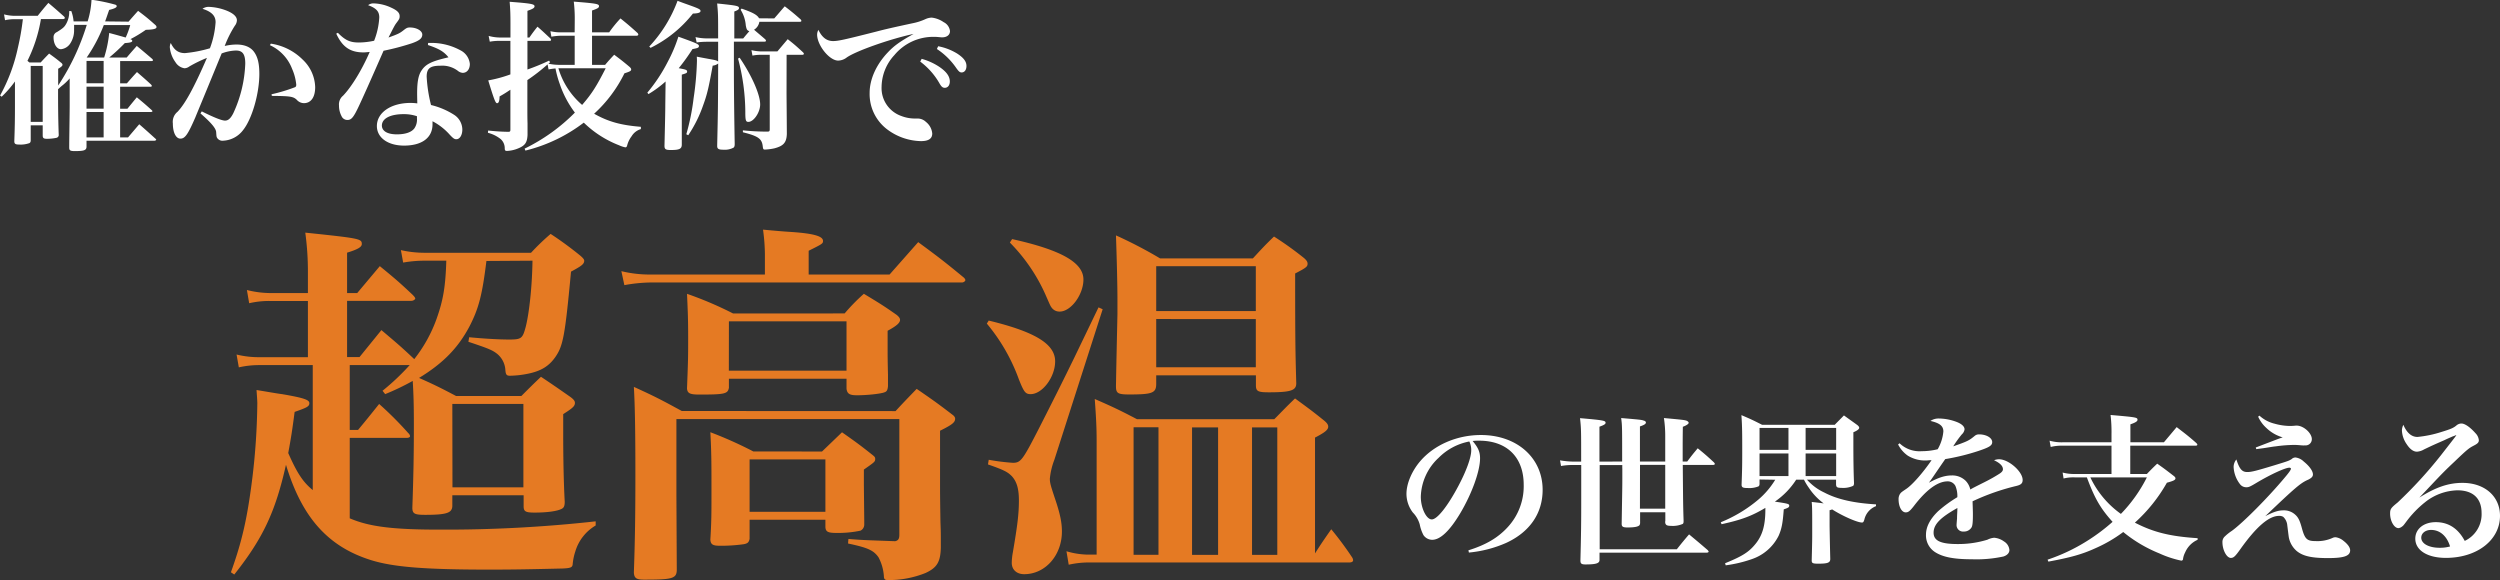 <svg xmlns="http://www.w3.org/2000/svg" viewBox="0 0 742.27 172.24"><rect x="0" y="0" width="742.27" height="172.24" fill="#333333" stroke="none"/><defs><style>.a{fill:#fff}.b{fill:#e57a23}</style></defs><path class="a" d="M38.17 6.43c1.2-1.39 1.58-1.82 2.83-3.21 2.21 1.68 2.88 2.2 4.9 4 .43.34.57.58.57.82 0 .52-.91.76-3.17.81a38.75 38.75 0 0 1-4.6 2.79c.38.09.57.28.57.48 0 .38-.57.57-2.21.67a54.68 54.68 0 0 1-4.64 4.3h5.19c1.3-1.54 1.73-2 3-3.46 1.92 1.59 2.6 2.16 4.56 3.84a.68.68 0 0 1 .25.42c0 .14-.19.24-.43.24h-9.32v6.62h2c1.3-1.49 1.68-1.92 3-3.36 1.82 1.58 2.4 2.07 4.17 3.7.15.19.24.29.24.43s-.14.24-.48.24h-8.93v6.53h2.16c1.2-1.47 1.59-1.95 2.79-3.4 1.92 1.58 2.54 2.11 4.41 3.79.15.14.24.24.24.34s-.19.24-.53.24h-9.07v7.53h2.35l3.32-3.9c2.06 1.78 2.68 2.36 4.7 4.18.24.19.34.34.34.43s-.24.29-.58.29H25.69v1.82c-.05 1-.72 1.25-3.46 1.25-1.34 0-1.63-.19-1.68-.91 0-2.74.14-10.37.14-12.77v-7.9a16.53 16.53 0 0 1-2.06 2c-.43.33-.58.48-1.39 1.2 0 3.55 0 8 .19 13.44a.86.86 0 0 1-.67 1 13.3 13.3 0 0 1-2.79.29c-1 0-1.29-.2-1.29-1v-3H9.12v4.47c0 .43-.14.67-.38.81a7.78 7.78 0 0 1-3 .43c-1.16 0-1.49-.19-1.49-1 .14-3.89.19-6.58.19-10.56v-7.17A32.22 32.22 0 0 1 .5 28.71l-.48-.34A51.36 51.36 0 0 0 5.3 14.21a73.94 73.94 0 0 0 1.49-8.5H4.71A12.49 12.49 0 0 0 1.49 6L1.2 4.27a13.15 13.15 0 0 0 3.6.43h6.39c1.34-1.68 1.77-2.21 3.17-3.84 2 1.68 2.59 2.21 4.61 4 .19.19.28.33.28.48s-.24.33-.62.33h-6.48a43.67 43.67 0 0 1-4 12.39l.57.48h3.36c1.06-1.16 1.44-1.54 2.5-2.64 1.58 1.15 2.06 1.48 3.46 2.64.38.28.52.48.52.72s-.33.62-1.29 1.15v4.98a69.33 69.33 0 0 0 8.49-18h-3.77a11.74 11.74 0 0 1 0 1.3 7 7 0 0 1-1 4 3.76 3.76 0 0 1-2.88 1.92c-1.25 0-2.21-1.54-2.21-3.51a1.6 1.6 0 0 1 1-1.58c1.92-1.2 2.26-1.54 2.83-2.59a7.2 7.2 0 0 0 .82-3.65h.62a11.78 11.78 0 0 1 .68 3.07h4.17a25.59 25.59 0 0 0 1.15-6.43 54.24 54.24 0 0 1 7.16 1.49c.14.09.33.24.33.38 0 .43-.62.77-2.25 1.15-.58 1.64-.68 2-1.2 3.41zM9.12 36.19h3.56V19.58H9.12zm21.65-11.47V18.1h-5.08v6.62zm-5.08 7.54h5.08v-6.53h-5.08zm5.08 1h-5.08v7.53h5.08zm.15-16.17a35.7 35.7 0 0 0 1.5-7.3c2.21.58 2.84.77 4.9 1.35a24.42 24.42 0 0 0 1.35-3.7h-7.85a45.41 45.41 0 0 1-5.09 9.65zM59.91 33.07c3.74 1.88 6 2.74 6.91 2.74s1.68-.62 2.5-2.3a38 38 0 0 0 3.5-14.62c0-2.78-.77-3.89-2.78-3.89a13 13 0 0 0-4.23.87c-4.56 11.14-7.2 17.47-7.82 19-2.21 5.09-3.07 6.29-4.42 6.29s-2.25-1.83-2.25-4.52a3.83 3.83 0 0 1 1.39-3.45c2.25-2.35 4.94-7.25 8.73-16a39.48 39.48 0 0 0-5.23 2.55 2.54 2.54 0 0 1-1.44.53 3.83 3.83 0 0 1-2.69-1.83 8.8 8.8 0 0 1-1.66-4.42 2.83 2.83 0 0 1 .29-1.25c1 2.11 2.26 3 4.22 3a38.74 38.74 0 0 0 7.4-1.44 26.75 26.75 0 0 0 1.68-7.72c0-1.92-1.15-3.12-3.89-4a3.09 3.09 0 0 1 1.87-.57 16 16 0 0 1 4.18.72c2.73.86 4.17 2 4.17 3.26a2.78 2.78 0 0 1-.62 1.63 32.46 32.46 0 0 0-3 6 15.67 15.67 0 0 1 3.51-.43c2.3 0 4.13.72 5.18 2.16S77 18.69 77 21.96c0 5.9-2.21 13.44-4.85 16.7a7.87 7.87 0 0 1-6 3.12 1.84 1.84 0 0 1-1.63-.76c-.24-.39-.24-.39-.34-1.83-.1-1.1-1.44-2.73-4.66-5.52zm20.51-20.11a16.82 16.82 0 0 1 9.46 4.75 11.65 11.65 0 0 1 3.7 8.16c0 3-1.25 4.76-3.36 4.76a2.89 2.89 0 0 1-2.11-1c-1.06-1-2-1.11-7.4-1.16l-.09-.48a48.69 48.69 0 0 0 7-2.11c.24-.14.34-.33.34-.77a15.35 15.35 0 0 0-1.25-4.7 12.65 12.65 0 0 0-6.58-7zM100.32 9.74c2.16 2.21 3.6 2.88 6.24 2.88a22.37 22.37 0 0 0 4.52-.52 22 22 0 0 0 1.53-6.92c0-1.77-.86-2.73-3.31-3.64a2.51 2.51 0 0 1 1.73-.53 13.1 13.1 0 0 1 5.18 1.29c1.78.82 2.45 1.54 2.45 2.5 0 .62-.09.86-.81 1.82-.58.77-.63.82-2.5 4.52 2.78-1 3.31-1.25 4.42-2.12.91-.72 1.2-.86 1.92-.86 2.06 0 3.69 1 3.69 2.11s-.86 1.78-3 2.55a73.38 73.38 0 0 1-8.5 2.25c-4 9.17-6.48 14.64-7.3 16.37-1.63 3.46-2.25 4.18-3.45 4.18a1.88 1.88 0 0 1-1.71-1.11 6.74 6.74 0 0 1-.77-3.21 3.34 3.34 0 0 1 1.2-2.88c2.54-2.64 5.62-7.68 7.92-13-.91.09-1.39.14-1.82.14-3.94 0-6.29-1.58-8.12-5.57zm26.79 3h1.1a18.08 18.08 0 0 1 8.6 2.25 5.07 5.07 0 0 1 2.69 4c0 1.58-.87 2.64-2.12 2.64a2.58 2.58 0 0 1-1.48-.63 7.72 7.72 0 0 0-5.14-1.49c-3.07 0-4.08.82-4.08 3.27a43.88 43.88 0 0 0 1.29 8.4 22.36 22.36 0 0 1 7 3 5.29 5.29 0 0 1 2.3 4.28c0 1.68-.77 2.88-1.78 2.88-.57 0-.91-.24-1.92-1.3a17.89 17.89 0 0 0-5.15-4.04v.89c0 4-3.12 6.34-8.45 6.34-4.8 0-8.07-2.35-8.07-5.81 0-4 4.18-6.86 10-6.86a15.09 15.09 0 0 1 2 .14c-.05-2.35-.05-2.49-.05-3 0-3.41.38-5.33 1.25-6.68 1.29-2 3-2.83 8.06-4-1.34-1.68-2.78-2.54-6.1-3.65zm-7.25 21.15c-4 0-6.48 1.3-6.48 3.41.04 1.59 1.59 2.59 4.47 2.59 2.49 0 4.32-.62 5.18-1.78a4.6 4.6 0 0 0 .77-2.92v-.68a12 12 0 0 0-3.94-.62zM170.65 5.66a42.09 42.09 0 0 0-.29-5.18c6.62.53 7.49.67 7.49 1.34 0 .48-.39.72-2.07 1.3V9.6h5.09a35.4 35.4 0 0 1 3.36-4.13c2.26 1.83 2.93 2.4 5 4.27a.83.83 0 0 1 .29.53c0 .19-.24.34-.48.34h-13.26v8.64h3.89c1.1-1.3 1.49-1.73 2.69-3 1.92 1.44 2.5 1.88 4.27 3.36.58.48.77.72.77 1 0 .44-.34.63-2 1.16a40.12 40.12 0 0 1-9 12c4.18 2.35 7.88 3.4 13.88 3.88v.68a4.75 4.75 0 0 0-2.74 2.11 7.67 7.67 0 0 0-1.34 2.78c-.1.39-.29.53-.53.53a8.21 8.21 0 0 1-1.87-.62 31 31 0 0 1-10.47-6.72 47.08 47.08 0 0 1-17.33 8.3l-.24-.58a54.64 54.64 0 0 0 14.93-10.7 29.75 29.75 0 0 1-4.51-8.54 29.42 29.42 0 0 1-1.25-4.57c-1 .1-1.2.15-2.06.29l-.29-1.49a56.17 56.17 0 0 1-6 4.66v8.07c0 1.82 0 3.4.05 4.75v3.45c-.1 2.16-.67 3.08-2.5 3.89a9.77 9.77 0 0 1-3.6.87c-.53 0-.67-.15-.67-.87a3.61 3.61 0 0 0-1.2-2.64 10.13 10.13 0 0 0-3.79-1.87l.05-.67c3 .29 3.79.33 6 .38.48 0 .62-.14.62-.62V26.64c-1.49 1-2 1.3-3.22 2 0 1.39-.28 2-.72 2s-.76-.58-2.64-6.77a38.13 38.13 0 0 0 6.58-1.78v-9.95h-3.12a14.77 14.77 0 0 0-3 .24l-.34-1.72a13.07 13.07 0 0 0 3.31.48h3.17V7.25c0-3.22-.05-4.37-.24-6.72 6.34.48 7.39.67 7.39 1.34 0 .48-.48.77-2.11 1.35v7.92h.58c1-1.44 1.34-1.88 2.4-3.22 1.73 1.49 2.21 2 3.89 3.55a.84.84 0 0 1 .14.39c0 .19-.19.28-.43.28h-6.58v8.5a64.1 64.1 0 0 0 6.43-2.64l.29.48-.48.43a16.07 16.07 0 0 0 3.79.34h4v-8.64h-3.65a16.65 16.65 0 0 0-3.27.29l-.29-1.64a13.21 13.21 0 0 0 3.55.34h3.65zm-4 14.6h-.86a22.92 22.92 0 0 0 7.05 10.89c2.93-3.4 4.23-5.47 7-10.89zM197.62 24.19a31.63 31.63 0 0 1-5.09 3.75l-.33-.43a48.28 48.28 0 0 0 6.09-9.22 44.44 44.44 0 0 0 3.13-7.4c5.57 2 6.1 2.25 6.1 2.78s-.48.63-1.92.91a59.47 59.47 0 0 1-4.08 5.67c2.16.38 2.49.53 2.49 1s-.33.52-1.58.91V42.9c0 1.3-.68 1.64-3.27 1.64-1.53 0-1.87-.24-1.87-1.25.14-6.1.24-9.94.24-12.15zm-4.85-10.37a40.13 40.13 0 0 0 8.4-13.58c1.35.53 2.45.91 3.12 1.15 3.22 1.15 3.7 1.39 3.7 1.87s-.67.72-2.26.77a36.74 36.74 0 0 1-12.57 10.18zm37.11-8.35c1.06-1.2 2.06-2.4 3.12-3.6 2.06 1.59 2.69 2.11 4.66 3.84a.87.87 0 0 1 .28.48c0 .19-.24.29-.48.29h-12a3.38 3.38 0 0 1-1.58 2.35c1.29 1.11 1.77 1.49 3.31 2.83a.84.84 0 0 1 .24.44c0 .19-.24.28-.53.28h-9v8.79c0 4.85.1 13.87.24 21.55 0 .58-.09.91-.33 1.11a5.49 5.49 0 0 1-3 .62c-1.44 0-1.87-.24-1.87-1.1v-.24c.24-10.8.24-10.8.29-24.25a3.11 3.11 0 0 1-1.63.63c-1.15 6.38-1.63 8.5-2.79 11.66a38.59 38.59 0 0 1-4.46 9l-.58-.29a66.42 66.42 0 0 0 2.16-10.65 89 89 0 0 0 1-11.09c0-.24 0-.72-.05-1.3 1.44.29 2.55.48 3.27.62 2.25.39 2.59.48 3.07.82V12.4h-3.55a25.38 25.38 0 0 0-2.83.2l-.34-1.59a14.86 14.86 0 0 0 3.31.39h3.41c0-7.2 0-7.2-.29-10.37 5.91.62 6.48.72 6.48 1.39 0 .38-.38.62-1.39 1v8h2.64c.87-1.06 1.2-1.44 1.83-2.16-.67-.24-.82-.44-1.06-1.73a10.22 10.22 0 0 0-1.54-4.64l.29-.34c3.31 1.15 4.66 1.87 5.19 2.88zm-10.27 11.67c3.6 5.28 6.09 10.94 6.09 13.87 0 2.35-1.92 5.18-3.5 5.18-.77 0-.91-.43-.91-3a62.56 62.56 0 0 0-2.16-15.8zm13.92 10.61c0 .76.05 4.75.09 12-.09 2.6-1 3.56-3.64 4.28a16.12 16.12 0 0 1-2.84.38c-.48 0-.57-.1-.67-.91-.24-2.31-1.3-3.07-5.9-4.23v-.57a71.16 71.16 0 0 0 7.25.38c.58 0 .72-.14.72-.67V16.27h-2.64a12.52 12.52 0 0 0-2.49.24l-.3-1.62a13.67 13.67 0 0 0 3 .38h4.7l3.07-3.64c2 1.58 2.6 2.11 4.52 3.88.19.2.28.34.28.48s-.19.29-.52.29h-4.61zM247.35 12.19c1.53 0 3.26-.38 12.91-2.83 2.35-.62 4.85-1.2 10.66-2.45a16.77 16.77 0 0 0 3.89-1.25 4.87 4.87 0 0 1 1.82-.43 7.79 7.79 0 0 1 3.55 1.35 3.38 3.38 0 0 1 1.88 2.64c0 1.15-.92 1.87-2.36 1.87-.28 0-.72-.05-1.24-.1a13.58 13.58 0 0 0-1.4-.05 15 15 0 0 0-11.52 5.43 14.12 14.12 0 0 0-3.79 9.41 8.76 8.76 0 0 0 5.81 8.64 11.17 11.17 0 0 0 3.84.77 2.8 2.8 0 0 0 .53 0h.49a3.56 3.56 0 0 1 2.49 1 4.93 4.93 0 0 1 1.88 3.45c0 1.54-1.11 2.26-3.36 2.26a17.24 17.24 0 0 1-10.23-3.65 13.15 13.15 0 0 1-5-10.66c0-4.08 2-8.45 5.37-12 1.88-2 3.56-3.21 7.68-5.52-7.2 1.54-17.56 5.24-20 7.11a4.3 4.3 0 0 1-2.4.81c-2.6 0-6.24-4.56-6.24-7.72a3 3 0 0 1 .38-1.4c1.09 2.27 2.49 3.32 4.36 3.32zm26.3 5.28a18.34 18.34 0 0 1 5.14 2.31c2.21 1.48 3.22 2.88 3.22 4.41 0 1.11-.58 1.88-1.49 1.88-.62 0-1-.29-1.63-1.4a21 21 0 0 0-5.67-6.38zm4.9-3.74a16.86 16.86 0 0 1 5.62 2.16c1.92 1.25 2.78 2.35 2.78 3.7 0 1.15-.57 1.92-1.44 1.92-.53 0-.86-.29-1.58-1.3a20.85 20.85 0 0 0-5.76-5.66z"/><path class="b" d="M144.42 77.49c-1.23 10-2.24 14-5 19.37-3.36 6.39-7.84 11-15 15.35 4 1.79 5.71 2.57 11 5.37h19.37c2.58-2.57 3.36-3.36 5.83-5.71 3.69 2.47 4.81 3.25 8.51 5.83 1.12.78 1.57 1.34 1.57 1.9 0 1-.67 1.57-3.48 3.36v5.49c0 6.83.12 14.45.45 20.49 0 1.24-.22 1.8-.89 2.13-1.24.67-4.15 1.12-8.07 1.12-2.68 0-3.24-.33-3.24-1.9v-3.25H134.3v3.25c-.11 2-1.68 2.57-8.07 2.57-3.13 0-3.8-.33-3.8-2.12.33-9.52.45-15.8.45-24.76 0-6-.12-9.4-.34-12.88a73.18 73.18 0 0 1-8.18 3.92l-.78-1a69.94 69.94 0 0 0 8.06-7.62h-17.8v19.26h2.46c2.8-3.36 3.58-4.36 6.27-7.72a103.11 103.11 0 0 1 8.62 8.62 1.61 1.61 0 0 1 .56.9c0 .33-.33.55-1 .55h-16.91v23.88c5.71 2.47 12.76 3.36 26.54 3.36a405.77 405.77 0 0 0 46.48-2.46v1.23a13.36 13.36 0 0 0-6.05 7.73 16.39 16.39 0 0 0-.78 3.81c-.11.89-.56 1.12-2.92 1.23-9.18.22-14.33.33-21.95.33-19.15 0-28.45-.78-34.94-2.8-12.88-4-20.61-12.76-25.31-28.33-3.14 14-6.83 21.84-15.35 32.59l-1-.67c3.36-9.3 4.92-16.35 6.38-28.11a199.25 199.25 0 0 0 1.46-22c0-.89-.12-2.24-.23-4 3.47.56 5.83 1 7.62 1.23 6.49 1.12 8.06 1.68 8.06 2.69s-.89 1.35-4.37 2.58c-.78 6-1.12 7.95-1.9 12.21 2.58 5.82 4.26 8.51 7.28 11V108.4H77.18a27.47 27.47 0 0 0-6.27.67l-.67-3.81a27.43 27.43 0 0 0 6.94.79h14.24V89.36H79.98a26.27 26.27 0 0 0-6 .67l-.67-3.92a29.21 29.21 0 0 0 6.72.9h11.39v-5.94a84.89 84.89 0 0 0-.78-12c16.22 1.7 16.78 1.82 16.78 3.38 0 .89-1.12 1.57-4.37 2.57v12h3l6.72-8c4.36 3.58 5.71 4.7 9.74 8.51.56.56.78.89.78 1.12s-.56.67-1.12.67h-19.12v16.69h3.7c3.25-4 3.25-4 6.49-8 4.37 3.69 5.72 4.81 9.64 8.51l.11.11a42.31 42.31 0 0 0 6.6-11.87c2-5.6 2.69-9.63 2.92-17.36h-6.09a36.39 36.39 0 0 0-6.72.56l-.67-3.7a31.78 31.78 0 0 0 7.39.79h31.25a67.73 67.73 0 0 1 5.82-5.6 105.54 105.54 0 0 1 8.85 6.49c.78.67 1.12 1.12 1.12 1.46 0 1-.79 1.57-3.92 3.25-1.79 19.15-2.35 22.06-4.7 25.42-1.91 2.69-4.26 4.14-8.29 4.93a28.43 28.43 0 0 1-5.15.56c-1 0-1.24-.34-1.35-1.68a6.7 6.7 0 0 0-2.58-4.93c-1.34-1-2.35-1.46-8.4-3.47l.23-1.35c4.7.45 9 .68 11.87.68 3.7 0 4-.34 4.93-3.81 1-3.92 1.9-11.87 2-19.6zm-10.08 67.2h21.06v-24.75h-21.1zM264.11 81.52l8.51-9.63c5.93 4.37 7.84 5.82 13.55 10.53.34.33.45.56.45.78s-.45.67-1 .67h-92.4a46.31 46.31 0 0 0-7.84.79l-.89-4.15a35.51 35.51 0 0 0 8.62 1h34v-5.94a57.89 57.89 0 0 0-.56-7.39q5.37.51 8.06.67c6.83.45 9.75 1.24 9.75 2.69 0 .79-.23.9-4.26 2.91v7.06zm1.79 40.54c2.57-2.8 3.47-3.69 6.27-6.6 4.71 3.24 6.16 4.25 10.53 7.61.67.45.89.9.89 1.23 0 1.12-.89 1.8-4.48 3.59v16c0 2.36 0 3.36.12 11.2.11 2.8.11 2.8.11 7.51-.11 4.25-1.12 5.93-4.48 7.5a29.39 29.39 0 0 1-11.2 2.13c-.9 0-1.23-.23-1.23-1.23a14 14 0 0 0-1.57-5.49c-1.46-2.13-3.25-2.91-9.07-4.14l.11-1.35c4.14.34 4.7.34 13.89.67.89-.22 1.23-.67 1.23-1.9v-34.37h-66.19v22.84l.11 21.84c0 2.69-1.23 3-9.74 3-2.24 0-2.92-.45-3-2.13.34-9.63.45-17.47.45-28.9 0-12.09-.11-20.27-.45-26.2 6.39 2.91 8.29 3.92 14.23 7.16zm-15.12-29a56.26 56.26 0 0 1 5.71-5.83c4.26 2.58 5.6 3.36 9.74 6.27.68.56 1 1 1 1.46 0 .9-1 1.79-3.69 3.25v5.93c0 .23 0 3.14.11 7.06v3.47c-.11 1.12-.34 1.57-1 1.79-1 .45-5.15.9-8.17.9-2.25 0-2.92-.45-3.14-1.9v-3h-34.92v2.69c-.34 1.79-1.24 2-8.74 2-2.8 0-3.58-.34-3.7-1.8.34-8.84.34-9.29.34-15.34 0-5.15-.11-7.73-.34-12.77a106.56 106.56 0 0 1 13.67 5.83zm-6.72 41l5.94-5.71c4.14 2.91 5.37 3.8 9.18 6.83.56.45.67.67.67 1 0 .89 0 .89-3.36 3.24v4.47l.11 10.53v1.23a2 2 0 0 1-1.12 1.91 32.11 32.11 0 0 1-7.16.67c-2.47 0-3.14-.34-3.25-1.68v-2.24h-22.51v5.71c-.23 1-.56 1.35-1.8 1.57a48.86 48.86 0 0 1-6.94.45c-2.13 0-2.8-.34-2.91-1.79.33-5.49.33-7.73.33-14.34 0-8.4 0-11.31-.33-17.58a118.62 118.62 0 0 1 12.76 5.71zm-27.66-24h34.94V95.41h-34.92zm6.16 41.89h22.51V136.4h-22.51zM293.56 95.18c13.89 3.36 19.72 7 19.72 12.1 0 4.7-3.81 9.74-7.28 9.74-1.57 0-2-.67-3.48-4.36A54.9 54.9 0 0 0 293 96.08zm0 41.33a62.4 62.4 0 0 0 7.17.9c2.35 0 2.91-.79 7.73-10.19 5.82-11.43 7.62-15.12 10.42-20.84l7.28-15.12 1.23.56-14.34 44.69a21.07 21.07 0 0 0-1.34 5.6c0 1.23.22 2 1.45 5.71 1.57 4.6 2.13 7.28 2.13 10 0 7.06-4.93 12.66-11.2 12.66-2.24 0-3.69-1.35-3.69-3.36a17.94 17.94 0 0 1 .33-3.14c1.35-7.95 1.79-11.31 1.79-15.45 0-3.48-.67-5.6-2.12-7.17-1.24-1.23-2.24-1.79-7.06-3.47zm6.95-65.52c14.67 3.25 21.17 7 21.17 12 0 4.48-3.7 9.52-7.06 9.52a2.82 2.82 0 0 1-2.24-1c-.45-.56-.45-.56-1.68-3.36a52 52 0 0 0-10.86-16.13zm25.09 59.9c0-3.58-.12-6.49-.56-12.43 5.6 2.46 7.28 3.25 12.54 6h40.77c2.68-2.69 3.47-3.59 6.16-6.16 3.81 2.8 4.92 3.58 8.4 6.38 1 .79 1.45 1.35 1.45 2 0 .89-.89 1.68-3.92 3.24v34.39c1.91-3 2.47-3.81 4.82-7.17a100.71 100.71 0 0 1 6.16 8.29 1.78 1.78 0 0 1 .33.9c0 .44-.44.67-1.12.67h-77.61a27.06 27.06 0 0 0-5.71.67l-.67-4a23.45 23.45 0 0 0 6.27 1h2.69zm17.69-16.91c0 2.69-1.12 3.14-7.95 3.14-3.47 0-4-.34-4-2.47.11-6.27.11-6.27.44-21.39v-4.37c0-4.48-.22-12.77-.44-19a132 132 0 0 1 13.1 6.83h27.55c2.69-2.91 3.48-3.8 6.27-6.49a99 99 0 0 1 8.63 6.16c1 .78 1.34 1.34 1.34 1.9 0 .9-.45 1.23-3.69 2.91 0 22.07.11 24.2.33 32.6 0 2.12-1.57 2.68-8.17 2.68-3.25 0-3.81-.33-3.81-2.12v-2.92h-29.6zm.67 12.88h-7.39v37.86h7.39zm28.9-47.82h-29.57v13.32h29.57zm-29.57 15.68v14.33h29.57V94.74zm18.37 32.17h-7.73v37.86h7.73zm17.58 37.86v-37.86h-7.5v37.86z"/><path class="a" d="M435.98 163.39c5.14-1.59 8.74-3.7 11.62-6.82a17.9 17.9 0 0 0 4.8-12.63c0-8.21-5-13.1-13.25-13.1a15.86 15.86 0 0 0-1.92.09c1.68 2 2.21 3.27 2.21 5.14 0 3.84-2.45 10.56-5.91 16.37-3.12 5.19-5.9 7.83-8.3 7.83a3.17 3.17 0 0 1-2.6-1.4 11.91 11.91 0 0 1-1.1-3.17 8.32 8.32 0 0 0-2.06-3.55 9.17 9.17 0 0 1-1.88-5.52c0-3 1.54-6.67 4-9.6 4.13-4.89 10.94-7.87 18.09-7.87 10.71 0 18.34 6.77 18.34 16.27 0 7-3.84 12.53-10.8 15.75a35.68 35.68 0 0 1-11.09 2.88zm-9-27.32a16.36 16.36 0 0 0-5.13 11.43c0 3.31 1.63 6.72 3.26 6.72s4.75-4 7.87-9.89c2.4-4.51 3.84-8.5 3.84-10.61a5.27 5.27 0 0 0-.19-1.58 4.23 4.23 0 0 0-.38-1.06 17.45 17.45 0 0 0-9.25 4.99zM481.63 137.03c0-10.61 0-10.61-.29-12.91 5.66.48 6.14.53 6.72.77.43.09.62.33.62.57 0 .39-.48.72-1.77 1.15v10.42h7.51v-7.63a35.83 35.83 0 0 0-.39-5.28c5.72.53 6.1.57 6.77.81.39.2.58.39.58.63s-.53.72-1.73 1.15c-.05 3.17-.05 5.14-.05 7.2v3.12h1.35c1.29-1.73 1.72-2.26 3.12-3.93 2.11 1.72 2.78 2.3 4.8 4.17.19.24.28.34.28.48s-.19.29-.52.29h-9c.1 12 .1 12 .24 16.51 0 .53 0 .77-.24 1a7.41 7.41 0 0 1-3.5.58c-1.35 0-1.73-.29-1.73-1.3l.05-.09v-2.64h-7.49v2.92a1.67 1.67 0 0 1-.15.87c-.33.48-1.48.72-3.6.72-1.34 0-1.72-.24-1.72-1.06v-.19c.19-11.28.19-11.28.19-13.25V139.14a9.44 9.44 0 0 1 0-1.06h-6.72v25h22.9c1.53-1.92 2-2.5 3.64-4.42 2.4 2 3.17 2.64 5.52 4.66.2.24.29.38.29.48s-.19.29-.57.29h-31.83v2.16c0 1-1 1.34-4.18 1.34-1.15 0-1.49-.24-1.49-1.15v-.1c.2-7.77.24-11 .24-18.38v-9.89h-2a19.61 19.61 0 0 0-4 .29l-.29-1.68a25.3 25.3 0 0 0 4.27.38h2c0-9.65 0-9.65-.33-12.91 7 .62 7.58.72 7.58 1.39 0 .38-.48.67-1.82 1.15v10.37zm5.28 14h7.51v-13h-7.49zM522.42 142.36v1.25c0 .43-.1.67-.34.81a7.25 7.25 0 0 1-3.12.48c-1.49 0-1.87-.19-1.87-1 .14-3.75.19-5.43.19-9.65 0-5.23 0-7.49-.24-11 2.69 1.15 3.51 1.53 6.15 2.88h21.55c1.15-1.2 1.54-1.54 2.74-2.79 1.72 1.25 2.3 1.64 4 2.88.38.34.53.53.53.82s-.44.77-1.73 1.3v3.69c0 4.28.05 7.92.19 11.38 0 .48-.1.72-.29.86a7.08 7.08 0 0 1-3.41.58c-1.29 0-1.58-.19-1.63-1v-1.44h-8.64a15.67 15.67 0 0 0 5.18 3.84c3.8 2 8.74 3.12 15.32 3.5v.53a5.61 5.61 0 0 0-3.46 4c-.24.71-.33.86-.72.86-1.39 0-5.9-2-8.83-3.89a7.24 7.24 0 0 1-.77.24v4.4c0 .48.05 3.84.2 10.08 0 1.1-.77 1.39-3.51 1.39-1.73 0-2-.14-2-1 .15-5.61.15-6.62.15-7.68 0-7.44 0-7.87-.15-9.65 1.73.2 2.6.29 3.56.44a18.43 18.43 0 0 1-4.42-4.66 17 17 0 0 1-1.44-2.4h-2.3a23 23 0 0 1-6.34 6.53c3.89.57 4.27.67 4.27 1.2s-.43.67-1.63 1.1c-.29 4.08-.62 5.81-1.54 7.87a13.85 13.85 0 0 1-8 6.92 38.82 38.82 0 0 1-7.69 1.82l-.19-.62c5.19-2.11 7.16-3.36 9.17-5.91s2.79-5.57 2.79-10v-.53c-4 2.4-7.11 3.56-13 4.85l-.24-.58a41.32 41.32 0 0 0 11.09-6.67 24.06 24.06 0 0 0 5.08-5.95zm8.59-8.79v-6.52h-8.59v6.52zm0 1.06h-8.59v6.72h8.59zm14.16-7.58h-9.07v6.52h9.07zm-9.07 7.58v6.72h9.07v-6.72zM564 131.61a8.53 8.53 0 0 0 6.57 2.35 19.74 19.74 0 0 0 4.75-.58 12.85 12.85 0 0 0 1.68-5.28c0-1.63-1.1-2.49-3.84-3.12a4.32 4.32 0 0 1 2.6-.72 15.21 15.21 0 0 1 5.42 1.11c1.34.57 2.11 1.29 2.11 2.11a2.47 2.47 0 0 1-.81 1.49 32.36 32.36 0 0 0-2.55 3.55c4.27-1.49 4.71-1.73 6.34-3.07a1.91 1.91 0 0 1 1.34-.48c2.11 0 3.89 1 3.89 2.3 0 1-.86 1.54-4 2.59a65.09 65.09 0 0 1-9.94 2.45c-1.44 2.07-1.82 2.64-2.35 3.41-1.83 2.69-1.83 2.69-2.5 3.6 2.93-1.58 4.8-2.16 6.87-2.16a5.64 5.64 0 0 1 4.08 1.63 5.5 5.5 0 0 1 1.34 2.55c.82-.48.82-.48 4.56-2.36a47.07 47.07 0 0 0 4.13-2.35c.67-.43 1-.86 1-1.29 0-1-.91-1.88-2.64-2.69a4 4 0 0 1 1.49-.29c2.83 0 7 3.65 7 6.14 0 1-.48 1.44-1.87 1.78a66.94 66.94 0 0 0-13 4.56c.1 3.22.1 3.31.1 3.79 0 2.35-.1 3.41-.39 3.94a2.6 2.6 0 0 1-2.35 1.25 1.92 1.92 0 0 1-2.11-2c0-.14 0-.14.14-1.92 0-1.1.1-1.78.1-3.07-5.14 2.88-7.06 4.89-7.06 7.34s2.26 3.36 7.15 3.36a29.36 29.36 0 0 0 8.84-1.29 5.61 5.61 0 0 1 2-.58 5.81 5.81 0 0 1 2.93 1.11 3.28 3.28 0 0 1 1.59 2.54c0 .86-.68 1.58-1.78 1.92a37.86 37.86 0 0 1-9.36.82c-5.28 0-8.55-.63-10.85-2.07a5.89 5.89 0 0 1-2.78-5.23c0-2.3 1.2-4.66 3.64-7a37.63 37.63 0 0 1 5.67-4.13 7.74 7.74 0 0 0-.58-3.36 2.57 2.57 0 0 0-2.3-1.34c-2.93 0-6.29 2.45-10 7.29-1.25 1.59-1.69 1.92-2.45 1.92-1.2 0-2.12-1.68-2.12-3.93a2.84 2.84 0 0 1 .39-1.49c.33-.48.38-.53 1.87-1.54 1.83-1.2 5-4.84 7.54-8.54-.77 0-1.25.09-1.59.09a9.85 9.85 0 0 1-5.47-1.43 9.17 9.17 0 0 1-2.88-3.32zM642.48 131.32c1.34-1.59 2.59-3.07 3.79-4.51 2.59 2 3.41 2.59 5.86 4.75.19.24.28.33.28.48s-.19.29-.52.29h-19.4v8.4h4.93c1.29-1.35 1.73-1.78 3.07-3.07 2.11 1.48 2.78 2 4.85 3.6.38.28.57.52.57.76 0 .48-.57.77-2.54 1.3a47.13 47.13 0 0 1-9.51 11.86c5.48 2.83 10.37 4.08 18.63 4.61v.48a7.19 7.19 0 0 0-3.7 3.74 6.15 6.15 0 0 0-.62 1.87c0 .39-.24.58-.53.58a30.53 30.53 0 0 1-6.53-2.16 41.06 41.06 0 0 1-10.7-6.34 41.74 41.74 0 0 1-8.35 4.85c-3.89 1.78-7.4 2.74-13.88 3.94l-.24-.58a54.44 54.44 0 0 0 11.67-5.52 56.16 56.16 0 0 0 7.63-5.71c-3.55-3.94-5.28-6.87-7.63-13.2h-3.55a11.92 11.92 0 0 0-3.37.33l-.28-1.77a13.05 13.05 0 0 0 3.65.43h10.86v-8.4h-14.5a12.92 12.92 0 0 0-3.55.38l-.34-1.87a13 13 0 0 0 3.89.48h14.5v-2.35a42.38 42.38 0 0 0-.28-5.76c7.73.67 8 .72 8 1.44 0 .43-.57.81-2.11 1.34v5.33zm-21.84 10.42a27.9 27.9 0 0 0 9.07 10.84 43.8 43.8 0 0 0 7.71-10.84zM667.24 140.15c1.25 0 2.55-.33 8.4-2.11 3.75-1.15 4-1.25 4.76-1.73a1.6 1.6 0 0 1 1.15-.48 4.25 4.25 0 0 1 2.45 1.2c1.72 1.39 2.73 2.83 2.73 3.84 0 .63-.43 1.06-1.39 1.54-2.3 1-3.74 2.25-12.77 10.85 2.4-1.25 3.84-1.73 5.38-1.73a4.92 4.92 0 0 1 3.31 1.1c1.06.87 1.54 1.78 2.21 4.27.86 3.12 1.49 3.75 4 3.75a10.93 10.93 0 0 0 5.23-1 2.09 2.09 0 0 1 .77-.14 4.61 4.61 0 0 1 2.31 1.05c1.29 1 2 2 2 2.83 0 1.68-1.82 2.31-6.57 2.31-4.9 0-7.49-.58-9.37-2.16a7.13 7.13 0 0 1-2.25-3.89c-.1-.63-.1-.63-.48-3.7a3.88 3.88 0 0 0-1.2-2.49 2.2 2.2 0 0 0-1.25-.29c-3 0-6.72 3.22-11.38 9.74-1.63 2.31-2.11 2.74-2.93 2.74-1.24 0-2.49-2.35-2.49-4.66a2.19 2.19 0 0 1 .77-1.77 13.73 13.73 0 0 1 2-1.59c3.27-2.35 10.76-9.89 15.65-15.74 1.35-1.59 1.92-2.4 1.92-2.74 0-.14-.19-.29-.48-.29-1.2 0-5.57 2-9.79 4.52-2 1.2-2.3 1.29-3 1.29a2.32 2.32 0 0 1-1.92-1 9 9 0 0 1-1.83-5 3.48 3.48 0 0 1 .82-2.25c.94 2.92 1.71 3.73 3.24 3.73zm3.6-16.75a10.19 10.19 0 0 0 4.52 2.4 17.23 17.23 0 0 0 4.6.67 14.77 14.77 0 0 0 1.64-.1h.33c2 0 4.47 2.21 4.47 4a1.84 1.84 0 0 1-2 1.87 6.13 6.13 0 0 1-.91 0c-1.11-.09-1.64-.14-2.35-.14a42.87 42.87 0 0 0-5.48.43c-.53.05-.53.05-3.55.53l-2.21.29-.14-.49c6.29-2.4 6.86-2.64 8-3a11.5 11.5 0 0 1-4.8-2.74 10.25 10.25 0 0 1-2.5-3.4zM718.27 147.78c4.89-3.12 8.69-4.41 12.86-4.41 6.63 0 11.14 4 11.14 9.79 0 7.2-6.82 12.48-16.08 12.48-5.47 0-9.07-2.25-9.07-5.71 0-2.88 2.49-4.9 6.09-4.9 3.75 0 6.63 1.87 8.59 5.57a8.74 8.74 0 0 0 5-8.3c0-4.32-2.55-6.72-7.16-6.72a16 16 0 0 0-9.64 3.55 30.83 30.83 0 0 0-5.52 5.71c-.82 1.1-.92 1.25-1.35 1.54a2 2 0 0 1-1 .43c-1.29 0-2.49-2.11-2.49-4.32 0-1.35.24-1.68 2.25-3.31a129.26 129.26 0 0 0 12.77-13.92c4.61-5.91 4.61-5.91 4.61-6.05s-.05 0-.09 0a7.61 7.61 0 0 1-1 .38c-.39.19-1.25.53-2.45 1.11l-2.4 1.05c-1.59.72-1.59.72-3.6 1.68a4.78 4.78 0 0 1-2.11.68c-1.06 0-2.07-.72-3.08-2.26a7.71 7.71 0 0 1-1.39-4 4 4 0 0 1 .43-1.72c1 2.35 2.4 3.6 4.18 3.6a33.52 33.52 0 0 0 7.15-1.49c2.69-.82 3.46-1.15 4.32-1.83a2.39 2.39 0 0 1 1.54-.67h.09c1.06.05 2.6 1.15 4.13 2.88a3.43 3.43 0 0 1 1 2.07c0 .62-.28 1-1.53 1.63-1.44.77-1.78 1-5.76 4.8-2.55 2.4-3.56 3.41-7 7.06l-3.41 3.6zm3.55 9.56c-1.73 0-2.93 1-2.93 2.3 0 1.78 2.26 3 5.47 3a11.25 11.25 0 0 0 3.08-.39c-.92-3.09-3.02-4.91-5.62-4.91z"/></svg>